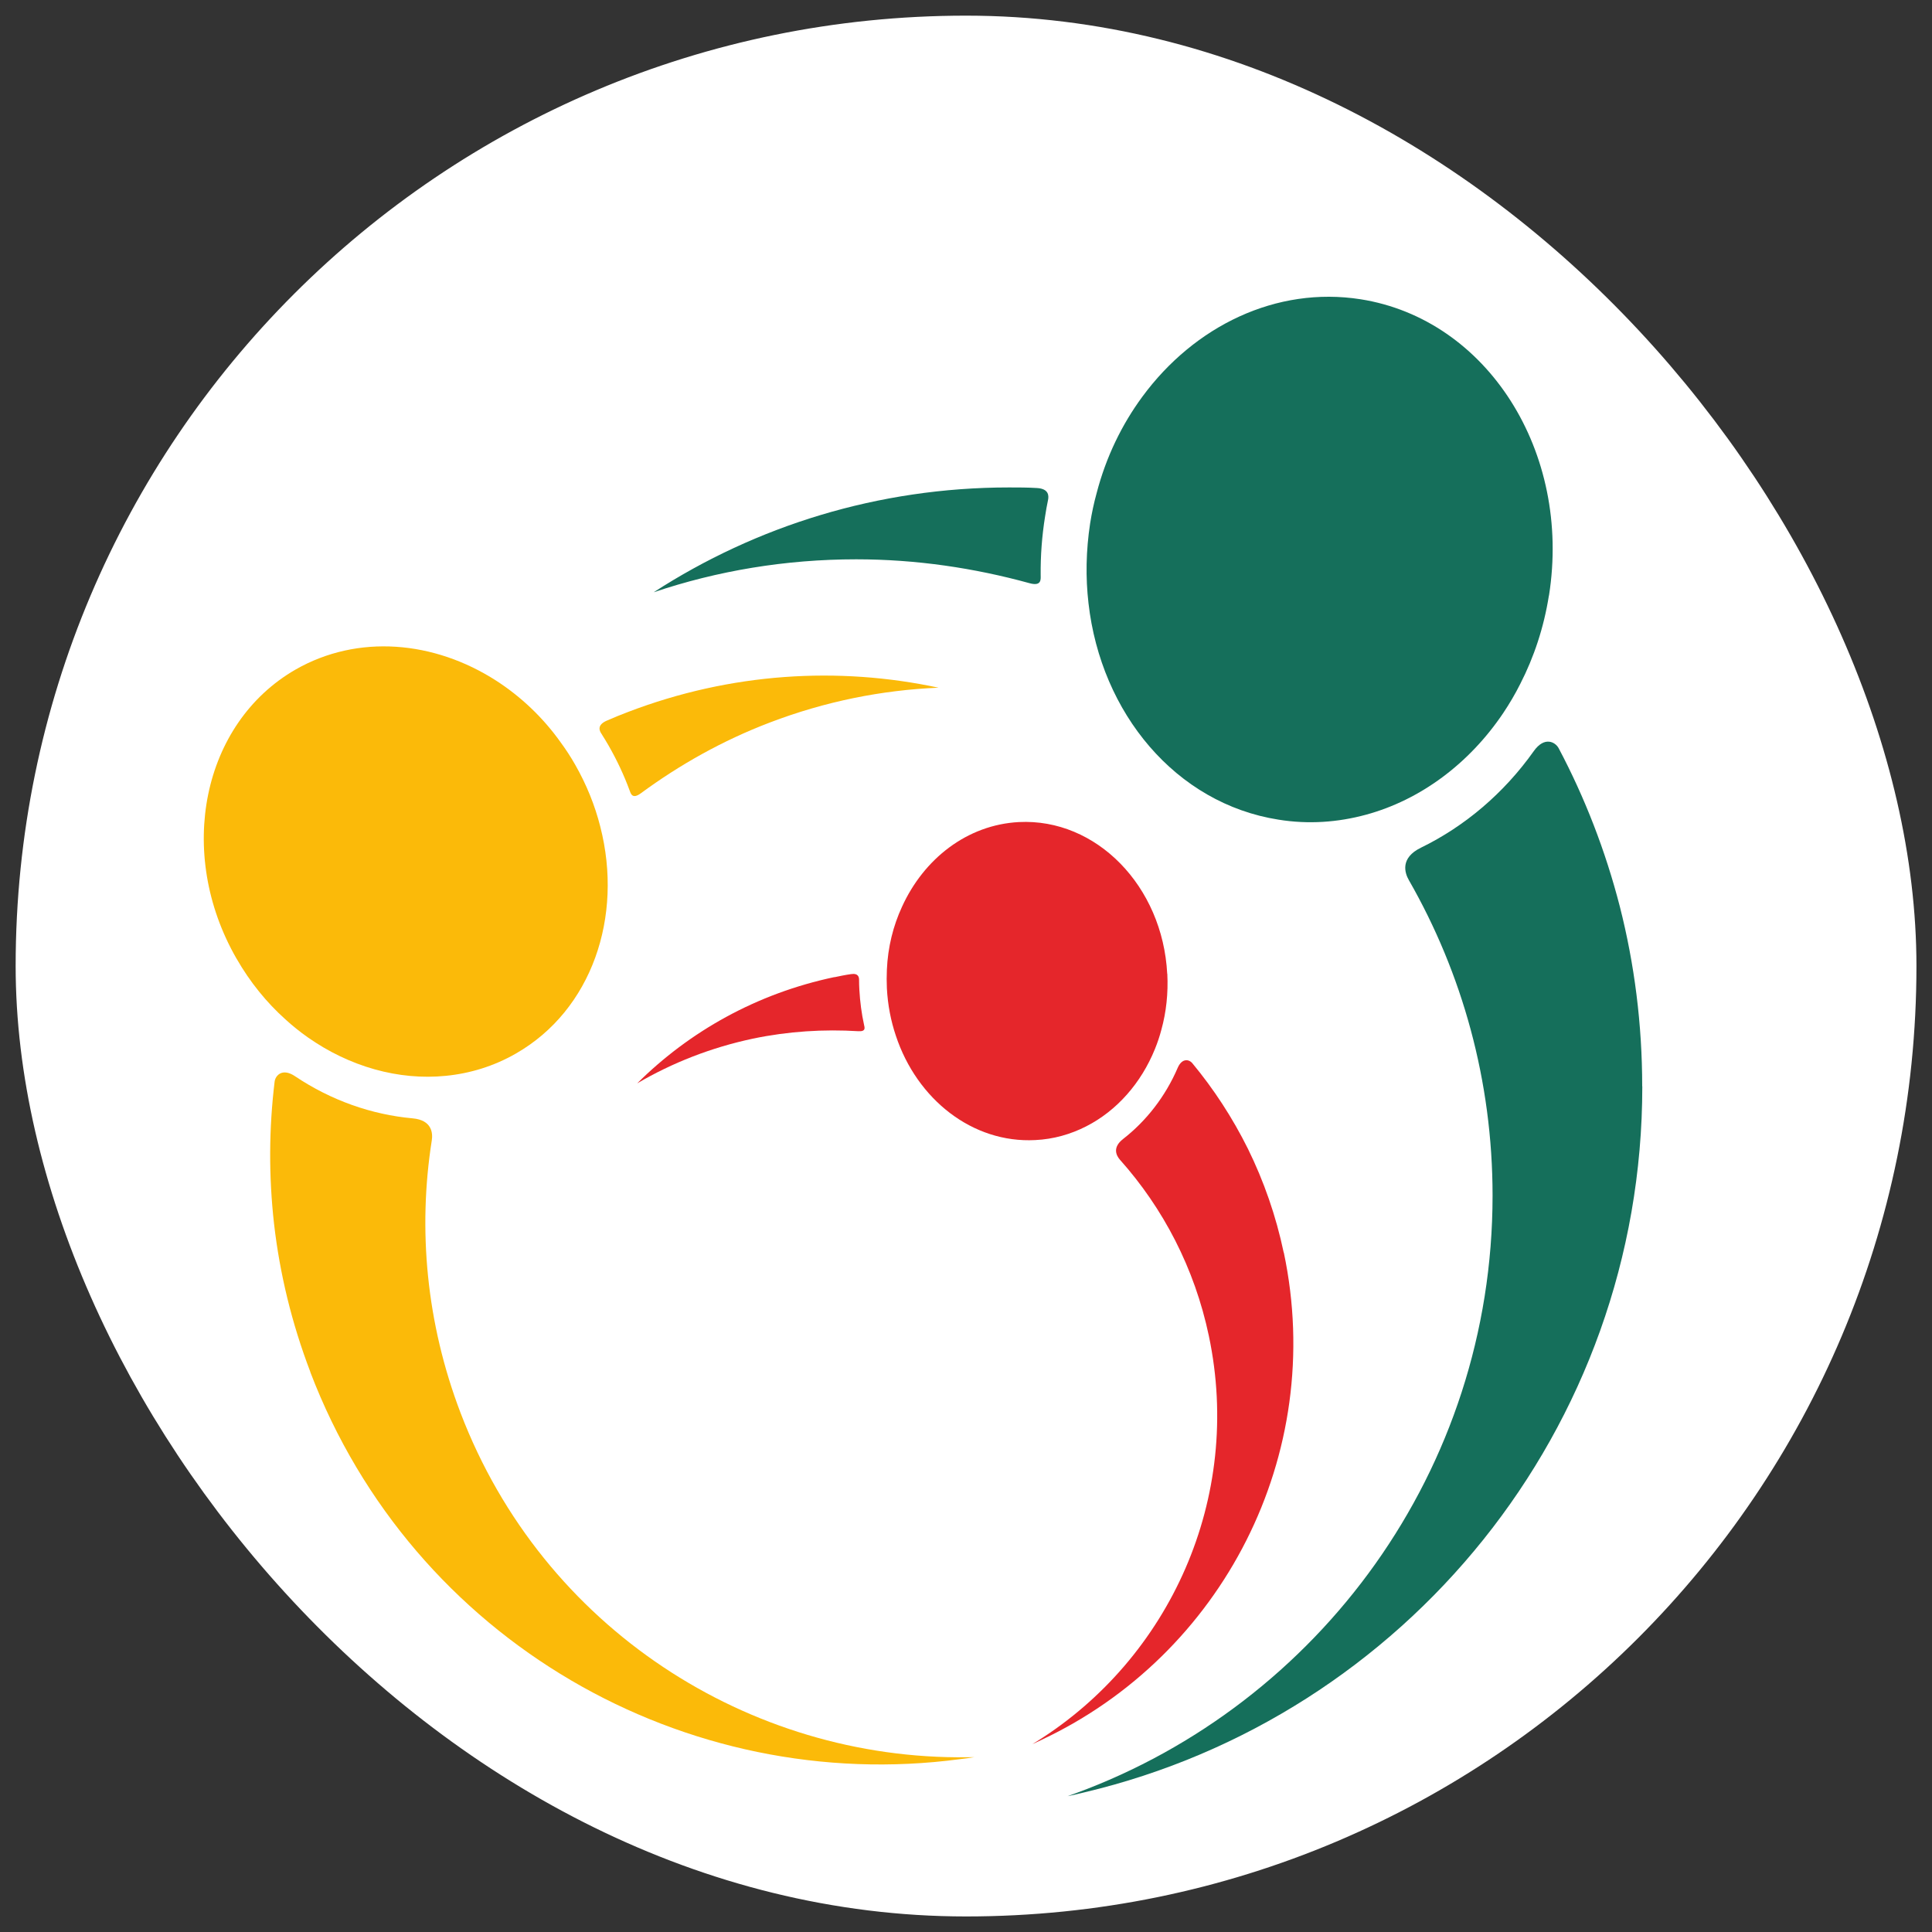 <?xml version="1.0" encoding="UTF-8"?> <svg xmlns="http://www.w3.org/2000/svg" id="b" viewBox="0 0 200 200"><rect x="0" y="0" width="200" height="200" fill="#333333" stroke="none"/><rect x="5.65" y="5.65" width="188.71" height="188.71" rx="94.35" ry="94.35" fill="#fff"></rect><path d="M104.45,50.46c.97,0,1.93,0,2.89.06,1.29.07,1.23.86,1.15,1.25-.11.55-.22,1.1-.3,1.67-.33,2.05-.48,4.09-.46,6.09,0,.4.13,1.2-1.16.84-5.71-1.57-11.72-2.47-17.93-2.47-7.33,0-14.38,1.19-20.97,3.41,10.6-6.86,23.23-10.85,36.79-10.85Z" fill="#156f5b"></path><path d="M170.01,112.46c0,35.51-24.63,65.25-57.74,73.08-.58.15-1.17.28-1.76.4.28-.1.56-.2.84-.3,25.19-9.25,43.16-33.46,43.16-61.87,0-11.89-3.15-23.03-8.66-32.65-.44-.76-.93-2.31,1.25-3.37,4.53-2.21,8.58-5.63,11.68-10,1.1-1.55,2.23-.95,2.58-.28,2.71,5.12,4.84,10.61,6.32,16.36,1.52,5.96,2.32,12.21,2.32,18.64Z" fill="#156f5b"></path><path d="M160.34,61.66c-.52,3.29-1.54,6.36-2.96,9.13-.53,1.06-1.13,2.07-1.77,3.03-3.52,5.23-8.57,8.99-14.21,10.52-2.91.79-5.96,1.01-9.05.51-10.63-1.67-18.38-11.01-19.67-22.41-.31-2.66-.26-5.44.17-8.26.17-1.07.39-2.11.67-3.12.97-3.74,2.61-7.11,4.74-10,5.38-7.31,13.85-11.45,22.59-10.08,13.11,2.07,21.85,15.8,19.5,30.67Z" fill="#156f5b"></path><path d="M86.38,101.16c.57-.12,1.14-.24,1.72-.32.78-.12.83.35.83.59,0,.34.01.68.03,1.02.07,1.26.23,2.48.49,3.66.05.24.22.69-.59.64-3.57-.22-7.24,0-10.92.77-4.33.92-8.35,2.5-11.98,4.63,5.41-5.38,12.39-9.31,20.41-11Z" fill="#e5262b"></path><path d="M132.9,129.66c4.43,21-6.43,41.67-25.04,50.43-.32.16-.65.31-.99.46.15-.09.31-.19.46-.28,13.75-8.61,21.35-25.18,17.81-41.98-1.48-7.03-4.74-13.23-9.2-18.23-.35-.4-.84-1.25.32-2.15,2.4-1.87,4.38-4.4,5.66-7.38.46-1.05,1.2-.84,1.49-.49,2.24,2.7,4.18,5.67,5.78,8.89,1.64,3.34,2.9,6.93,3.7,10.74Z" fill="#e5262b"></path><path d="M120.84,100.81c.1,2.01-.11,3.95-.61,5.77-.18.69-.41,1.37-.67,2.01-1.43,3.53-3.95,6.39-7.1,8-1.62.83-3.4,1.34-5.29,1.43-6.5.34-12.25-4.22-14.43-10.8-.52-1.54-.84-3.19-.93-4.91-.03-.65-.03-1.3,0-1.93.1-2.33.65-4.53,1.56-6.5,2.27-5,6.77-8.5,12.1-8.78,8.01-.41,14.89,6.62,15.36,15.71Z" fill="#e5262b"></path><path d="M65.02,73.7c-.76.29-1.51.59-2.25.92-.99.45-.71,1.04-.52,1.32.25.4.5.8.74,1.22.87,1.52,1.6,3.07,2.18,4.65.12.31.26.98,1.17.31,4.01-2.95,8.46-5.46,13.34-7.32,5.75-2.2,11.65-3.37,17.48-3.61-10.38-2.22-21.49-1.56-32.14,2.51Z" fill="#fbba09"></path><path d="M32.12,142.03c10.64,27.88,38.89,43.85,67.24,40.08.5-.05,1-.13,1.5-.21-.25,0-.5.01-.75.01-22.55.28-43.91-13.34-52.43-35.64-3.56-9.33-4.43-19.03-2.98-28.23.11-.73.03-2.09-1.99-2.27-4.22-.38-8.43-1.85-12.17-4.36-1.32-.89-2.03-.07-2.11.55-.59,4.84-.62,9.78-.06,14.74.59,5.14,1.83,10.28,3.76,15.33Z" fill="#fbba09"></path><path d="M24.49,99.24c1.39,2.43,3.11,4.54,5.05,6.28.73.67,1.51,1.29,2.3,1.85,4.33,3.05,9.42,4.49,14.31,4,2.52-.25,4.98-1,7.26-2.31,7.85-4.5,11.13-14.15,8.73-23.49-.55-2.18-1.42-4.35-2.61-6.43-.45-.79-.94-1.54-1.46-2.25-1.87-2.64-4.18-4.8-6.71-6.43-6.42-4.13-14.31-4.84-20.76-1.15-9.67,5.56-12.42,18.95-6.12,29.92Z" fill="#fbba09"></path><rect x="5.65" y="5.65" width="188.71" height="188.71" rx="94.35" ry="94.35" fill="none" stroke="#fff" stroke-miterlimit="10" stroke-width="8.06"></rect></svg> 